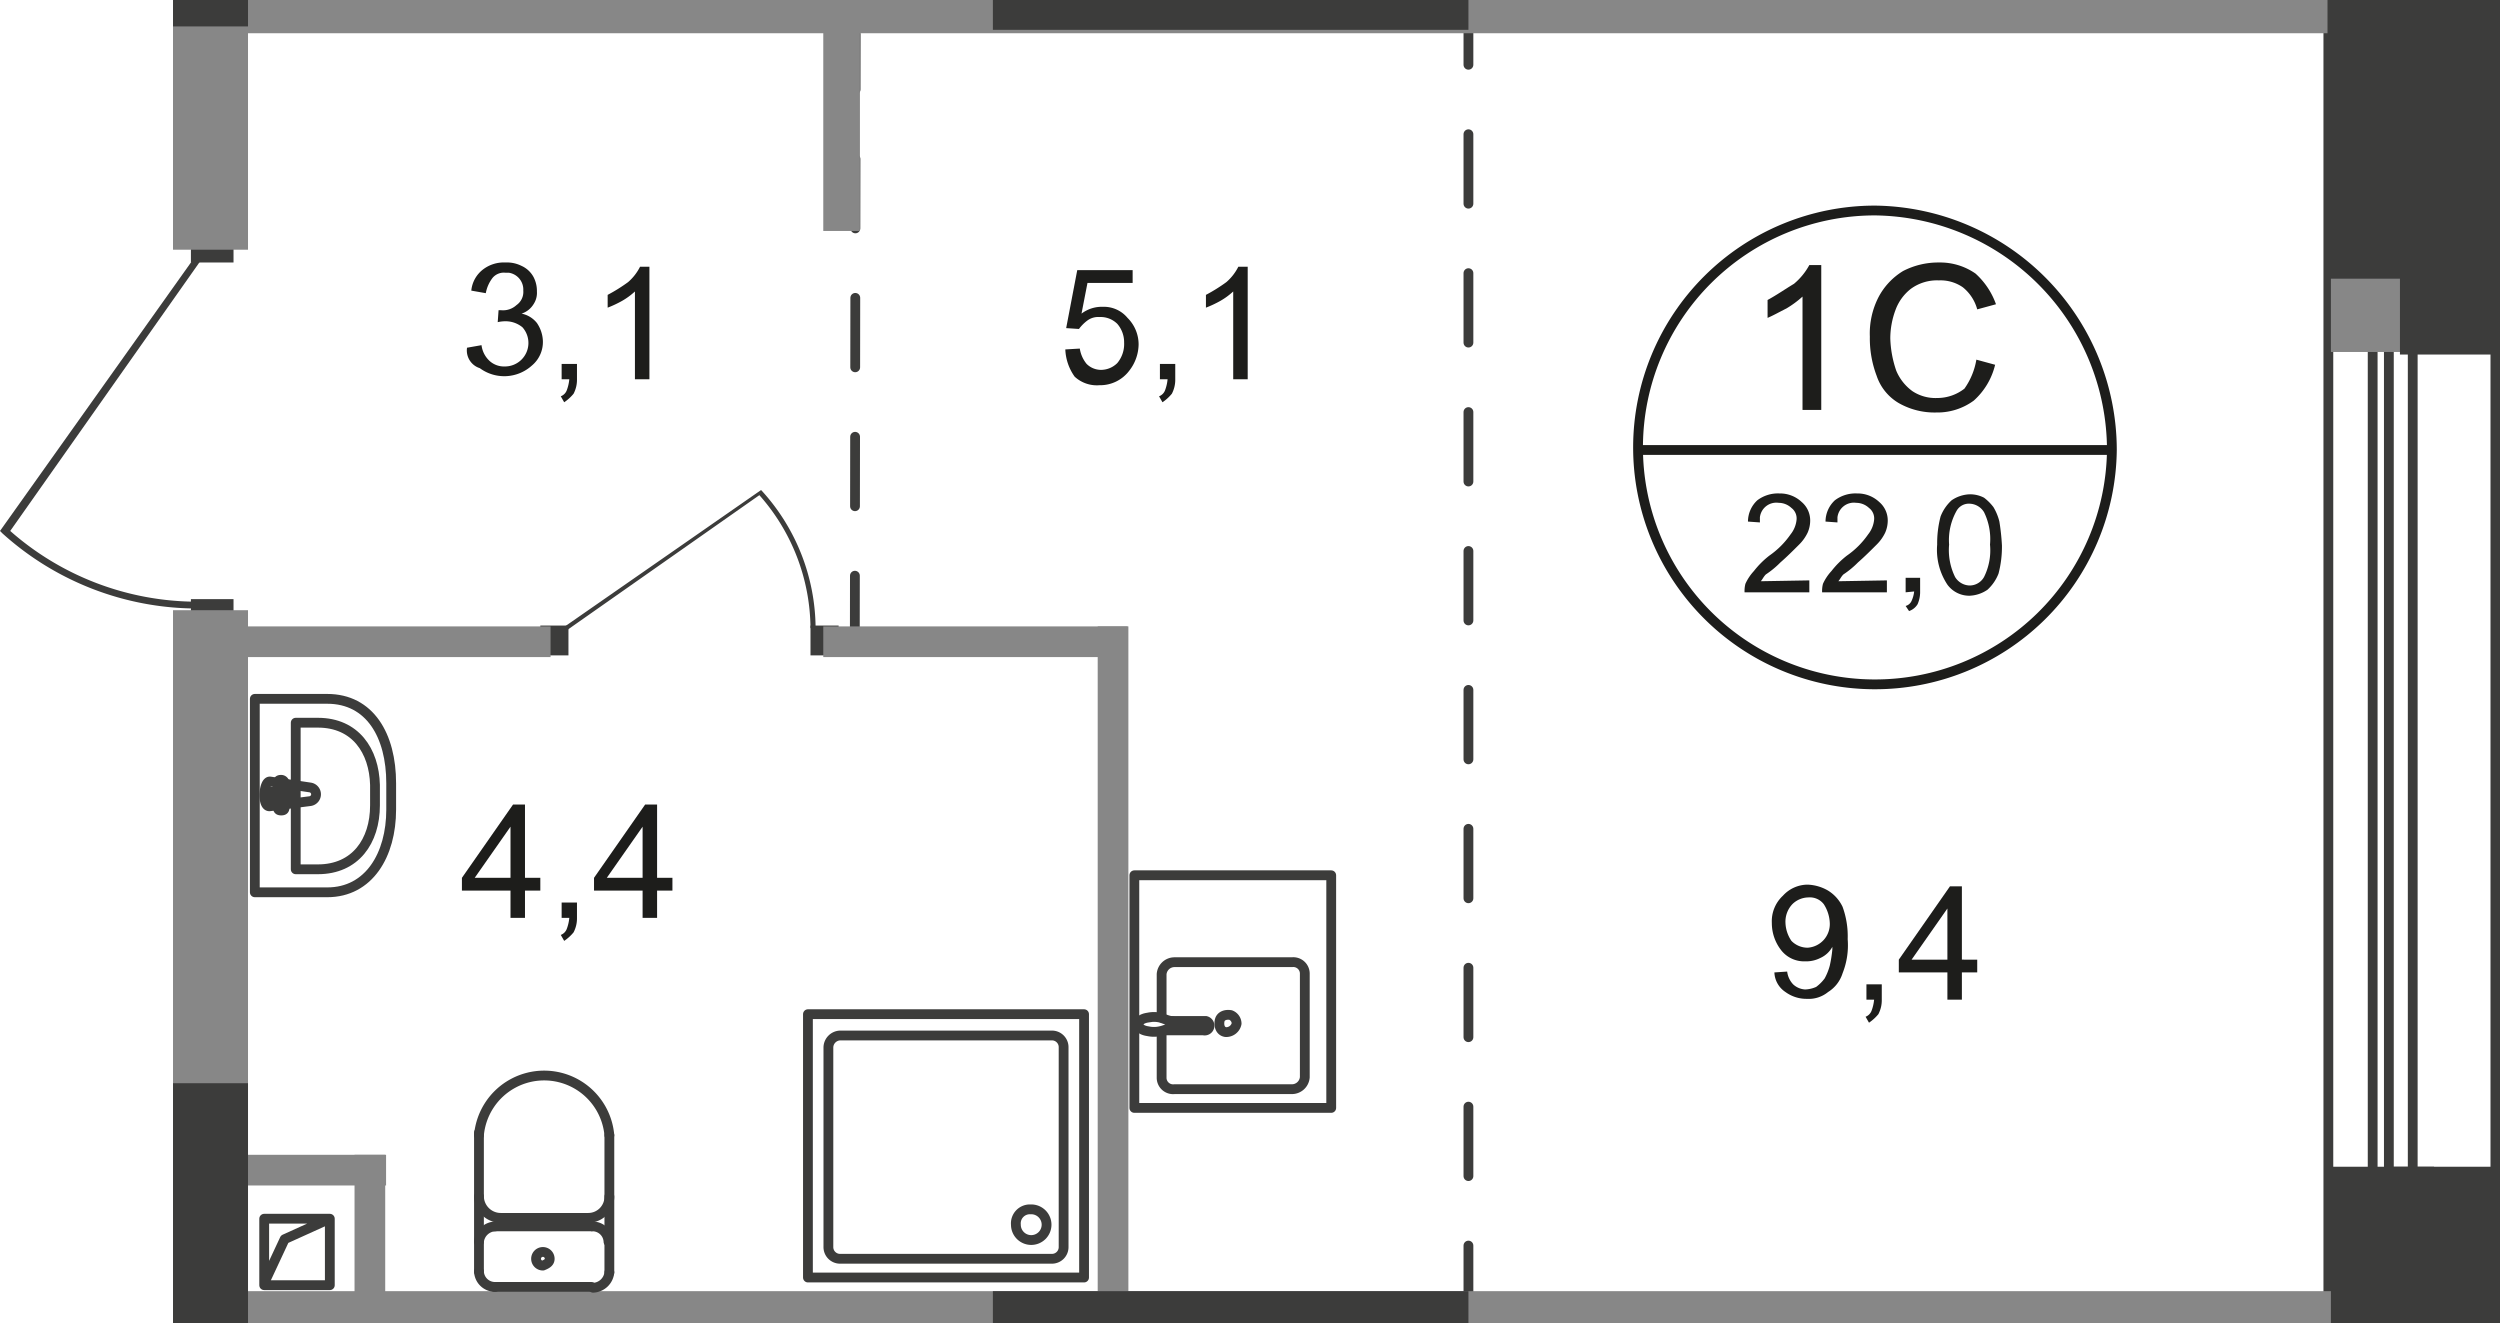 <svg id="Слой_1" data-name="Слой 1" xmlns="http://www.w3.org/2000/svg" xmlns:xlink="http://www.w3.org/1999/xlink" viewBox="0 0 293.34 155.27"><defs><style>.cls-1,.cls-10,.cls-11,.cls-2,.cls-5,.cls-7,.cls-8{fill:none;}.cls-1{opacity:0.4;}.cls-3{clip-path:url(#clip-path);}.cls-4{clip-path:url(#clip-path-2);}.cls-10,.cls-5,.cls-7,.cls-8{stroke:#3c3c3b;}.cls-5,.cls-7{stroke-linecap:round;stroke-linejoin:round;}.cls-10,.cls-11,.cls-5,.cls-7,.cls-8{stroke-width:1.15px;}.cls-5{stroke-dasharray:8.15 8.15;}.cls-6{fill:#3c3c3b;}.cls-11,.cls-8{stroke-miterlimit:10;}.cls-9{fill:#878787;}.cls-10{stroke-miterlimit:22.93;}.cls-11{stroke:#1d1d1b;}.cls-12{fill:#1d1d1b;}</style><clipPath id="clip-path"><rect id="f126" class="cls-1" width="293.34" height="155.27"/></clipPath><clipPath id="clip-path-2"><polygon class="cls-2" points="-336.2 -401.2 293.7 -401.2 293.7 678.8 -577.5 678.8 -577.5 89.5 -340.7 89.5 -340.7 -401.2 -336.2 -401.2"/></clipPath></defs><g class="cls-3"><g id="Слой_1-2" data-name="Слой 1"><g class="cls-4"><g id="Layer_2" data-name="Layer 2"><line class="cls-5" x1="172.3" y1="154.3" x2="172.3" y2="2.7"/><line class="cls-5" x1="100.3" y1="75.7" x2="100.4" y2="4"/><rect class="cls-6" x="63.4" y="73.4" width="3.3" height="3.5"/><rect class="cls-6" x="95.1" y="73.4" width="3.3" height="3.5"/><path class="cls-6" d="M89.3,57.5l.1.1a24.13,24.13,0,0,1,6.3,16.1h-.6a23.76,23.76,0,0,0-6-15.6l-22.8,16-.3-.4Z"/><rect class="cls-6" x="22.4" y="26.1" width="5" height="4.7"/><rect class="cls-6" x="22.4" y="70.3" width="5" height="4.7"/><path class="cls-6" d="M0,62.3l.3.3A34.16,34.16,0,0,0,23,71.4v-.8A33.2,33.2,0,0,1,1.2,62.3L23.6,30.5l-.7-.4Z"/><polyline class="cls-7" points="31.3 149.9 33.4 145.4 38.7 143 31 143 31 150.8 38.7 150.8 38.7 143"/><rect class="cls-8" x="278.4" y="-358.4" width="4.7" height="1036.6"/><rect class="cls-8" x="273.2" y="-358.4" width="19.6" height="1036.6"/><line class="cls-8" x1="280.3" y1="678.2" x2="280.3" y2="-358.7"/><rect class="cls-9" x="273.5" y="151.5" width="11.7" height="46"/><rect class="cls-9" x="273.5" y="-8.2" width="11.7" height="49.5"/><rect class="cls-9" x="20.3" y="-90.6" width="8.8" height="119.9"/><rect class="cls-9" x="20.3" y="71.6" width="8.8" height="190.2"/><rect class="cls-9" x="96.6" y="-2.8" width="4.3" height="29.9"/><rect class="cls-9" x="41.6" y="135.5" width="3.6" height="39.1"/><rect class="cls-9" x="41.6" y="-19.8" width="3.6" height="20.9"/><rect class="cls-9" x="25.7" y="73.5" width="38.9" height="3.6"/><rect class="cls-9" x="20.7" y="135.5" width="24.6" height="3.6"/><rect class="cls-9" x="96.6" y="73.5" width="35.7" height="3.6"/><rect class="cls-9" x="128.8" y="73.5" width="3.6" height="79.5"/><rect class="cls-9" x="132.4" y="154.7" width="3.6" height="81.8"/><rect class="cls-9" x="24.8" y="-4.9" width="262.4" height="8.8"/><rect class="cls-9" x="23.1" y="151.5" width="262.4" height="7.4"/><rect class="cls-6" x="116.5" y="151.5" width="55.8" height="7.4"/><rect class="cls-6" x="20.3" y="127.1" width="8.8" height="55.8"/><rect class="cls-6" x="116.5" y="-5.5" width="55.8" height="9"/><rect class="cls-6" x="20.3" y="-52.7" width="8.8" height="55.8"/><rect class="cls-6" x="280.7" y="136.9" width="12.1" height="60.6"/><rect class="cls-6" x="281.6" y="-10.7" width="12.1" height="52.3"/><rect class="cls-6" x="273.5" y="136.9" width="12.1" height="25.2"/><path class="cls-7" d="M71.5,149.3a2,2,0,0,1-1.9,1.8h0"/><line class="cls-7" x1="71.5" y1="149.3" x2="71.5" y2="133.2"/><path class="cls-7" d="M56.2,133.2a7.68,7.68,0,0,1,15.3,0"/><line class="cls-7" x1="56.2" y1="132.9" x2="56.2" y2="149.2"/><path class="cls-7" d="M58.1,151a1.88,1.88,0,0,1-1.9-1.8h0"/><line class="cls-7" x1="58" y1="151" x2="69.4" y2="151"/><path class="cls-7" d="M63.7,148.5a.8.8,0,1,1,.8-.8c0,.4-.3.6-.8.8Z"/><path class="cls-7" d="M56.2,145.7a2,2,0,0,1,1.9-1.8h0"/><line class="cls-7" x1="58" y1="143.9" x2="69.4" y2="143.9"/><path class="cls-7" d="M69.5,143.9a1.88,1.88,0,0,1,1.9,1.8h0"/><path class="cls-7" d="M71.5,140.4a2.48,2.48,0,0,1-2.5,2.5h-.1"/><line class="cls-7" x1="68.7" y1="142.9" x2="58.5" y2="142.9"/><path class="cls-7" d="M58.8,142.9a2.56,2.56,0,0,1-2.6-2.5"/><path class="cls-7" d="M38.4,82H29.9v22.7h8.5c4.9,0,7.5-4.4,7.5-9.7V91.9C45.9,86.3,43.4,82,38.4,82Z"/><path class="cls-7" d="M37.3,84.8H34.7V102h2.6c4.4,0,6.7-3.3,6.7-7.5V92.1C43.9,88.1,41.7,84.8,37.3,84.8Z"/><path class="cls-7" d="M36.4,92.4l-4.7-.7c-.8-.1-1,3.1,0,2.9l4.7-.6a.81.81,0,0,0,0-1.6Z"/><path class="cls-7" d="M33,91.5h0c-.3,0-.4.1-.4.4v1h-.8c-.3,0-.4.1-.4.4s.1.4.4.4h.8v1c0,.3.1.4.4.4s.4-.1.4-.4v-1h.8c.3,0,.4-.1.4-.4,0-.1-.1-.4-.3-.4h-.9v-1A.42.42,0,0,0,33,91.5Z"/><rect class="cls-7" x="94.8" y="119" width="32.4" height="30.9"/><path class="cls-7" d="M98.6,121.5h24.8a1.37,1.37,0,0,1,1.4,1.4v23.4a1.37,1.37,0,0,1-1.4,1.4H98.6a1.37,1.37,0,0,1-1.4-1.4V122.9A1.43,1.43,0,0,1,98.6,121.5Z"/><path class="cls-7" d="M121,141.9a1.8,1.8,0,1,1-1.8,1.8,1.65,1.65,0,0,1,1.7-1.8Z"/><path class="cls-7" d="M136.3,119.4v-5.1a1.52,1.52,0,0,1,1.5-1.4h13.8a1.35,1.35,0,0,1,1.5,1.3v12.2a1.52,1.52,0,0,1-1.5,1.4H137.8a1.35,1.35,0,0,1-1.5-1.3v-5.4"/><path class="cls-10" d="M143.8,121.1c-.6-.1-.8-.7-.7-1.3s.7-.8,1.3-.7a1.09,1.09,0,0,1,.7,1A1.24,1.24,0,0,1,143.8,121.1Z"/><path class="cls-10" d="M136.8,120.9h4.4a.57.57,0,0,0,.3-1.1h-4.7"/><path class="cls-10" d="M136.1,119.4c.4.1.8.3,1.3.4.1,0,.3.1.4.1h0v.6h0c-.1,0-.3.1-.4.1-.4.1-.8.3-1.3.4a3.3,3.3,0,0,1-1.4,0c-.7-.1-1.1-.4-1.1-.8s.4-.7,1.1-.8A3.3,3.3,0,0,1,136.1,119.4Z"/><rect class="cls-7" x="133.1" y="102.7" width="23.1" height="27.3"/><path class="cls-11" d="M247.8,52.8A27.8,27.8,0,1,1,220,24.7,28.13,28.13,0,0,1,247.8,52.8Z"/><line class="cls-11" x1="191.9" y1="52.8" x2="247.9" y2="52.8"/><path class="cls-12" d="M213.6,48.1h-2.1V34.8a11.55,11.55,0,0,1-1.9,1.4c-.8.4-1.5.8-2.2,1.1V35.2c1.1-.6,2.1-1.3,3.1-1.9a7.57,7.57,0,0,0,1.8-2.2h1.4v17Z"/><path class="cls-12" d="M231.9,42.2l2.2.6a8.19,8.19,0,0,1-2.5,4.2,7.2,7.2,0,0,1-4.4,1.4,8.47,8.47,0,0,1-4.4-1.1,5.86,5.86,0,0,1-2.6-3.2,12.4,12.4,0,0,1-.8-4.6,9.35,9.35,0,0,1,1-4.6,7.89,7.89,0,0,1,2.9-3.1,9,9,0,0,1,4.2-1,7.27,7.27,0,0,1,4.3,1.3,8.79,8.79,0,0,1,2.4,3.6l-2.2.6a5,5,0,0,0-1.7-2.6,4.59,4.59,0,0,0-2.8-.8,5.18,5.18,0,0,0-3.3,1,5.55,5.55,0,0,0-1.8,2.5,9.6,9.6,0,0,0-.6,3.3,12.72,12.72,0,0,0,.7,3.8,5.66,5.66,0,0,0,1.9,2.4,4.89,4.89,0,0,0,2.9.8,5.17,5.17,0,0,0,3.2-1.1A8.21,8.21,0,0,0,231.9,42.2Z"/><path class="cls-12" d="M212.3,68.1v1.4h-7.6a3.4,3.4,0,0,1,.1-1,5.6,5.6,0,0,1,1-1.5,10.22,10.22,0,0,1,1.8-1.8,9.9,9.9,0,0,0,2.5-2.5,3.25,3.25,0,0,0,.7-1.7,1.54,1.54,0,0,0-.6-1.4,2.2,2.2,0,0,0-1.5-.6,1.94,1.94,0,0,0-2.2,1.7v.6l-1.4-.1a3.41,3.41,0,0,1,1.1-2.5,4,4,0,0,1,2.6-.8,3.7,3.7,0,0,1,2.6,1,2.84,2.84,0,0,1,1,2.2,3.53,3.53,0,0,1-.3,1.4,5,5,0,0,1-1,1.4c-.7.7-1.4,1.4-2.2,2.1a10.48,10.48,0,0,1-1.7,1.4c-.3.3-.4.6-.6.8Z"/><path class="cls-12" d="M221.4,68.1v1.4h-7.6a3.4,3.4,0,0,1,.1-1,5.6,5.6,0,0,1,1-1.5,10.22,10.22,0,0,1,1.8-1.8,9.9,9.9,0,0,0,2.5-2.5,3.25,3.25,0,0,0,.7-1.7,1.54,1.54,0,0,0-.6-1.4,2.2,2.2,0,0,0-1.5-.6,1.94,1.94,0,0,0-2.2,1.7v.6l-1.4-.1a3.41,3.41,0,0,1,1.1-2.5,4,4,0,0,1,2.6-.8,3.7,3.7,0,0,1,2.6,1,2.84,2.84,0,0,1,1,2.2,3.53,3.53,0,0,1-.3,1.4,5,5,0,0,1-1,1.4c-.7.7-1.4,1.4-2.2,2.1a10.48,10.48,0,0,1-1.7,1.4c-.3.3-.4.6-.6.8Z"/><path class="cls-12" d="M223.6,69.5V67.8h1.7v1.7a3.53,3.53,0,0,1-.3,1.4,1.89,1.89,0,0,1-1,.8l-.4-.6a1.06,1.06,0,0,0,.7-.6,3.54,3.54,0,0,0,.3-1.1Z"/><path class="cls-12" d="M227.3,63.9a12.42,12.42,0,0,1,.4-3.3,5,5,0,0,1,1.3-1.9,4,4,0,0,1,2.1-.7,3.53,3.53,0,0,1,1.7.4,5.73,5.73,0,0,1,1.1,1.1,6.12,6.12,0,0,1,.7,1.7,26.6,26.6,0,0,1,.3,2.8,12.42,12.42,0,0,1-.4,3.3,5,5,0,0,1-1.3,1.9,4,4,0,0,1-2.1.7,3.17,3.17,0,0,1-2.6-1.3A7.39,7.39,0,0,1,227.3,63.9Zm1.4,0a7.18,7.18,0,0,0,.7,3.8,2.06,2.06,0,0,0,1.7,1,1.94,1.94,0,0,0,1.7-1,7,7,0,0,0,.7-3.8,7.18,7.18,0,0,0-.7-3.8,2.06,2.06,0,0,0-1.7-1,1.65,1.65,0,0,0-1.5.8A7,7,0,0,0,228.7,63.9Z"/><path class="cls-12" d="M208.2,114.1l1.5-.1a2.63,2.63,0,0,0,.7,1.5,2.25,2.25,0,0,0,1.4.6,3.45,3.45,0,0,0,1.3-.3,4.74,4.74,0,0,0,1-1,6.71,6.71,0,0,0,.6-1.5,14.81,14.81,0,0,0,.3-1.9v-.3a3,3,0,0,1-1.4,1.3,3.66,3.66,0,0,1-1.8.4,3.41,3.41,0,0,1-2.8-1.3,5.17,5.17,0,0,1-1.1-3.2,4.08,4.08,0,0,1,1.3-3.2,3.93,3.93,0,0,1,2.9-1.3,5.13,5.13,0,0,1,2.4.7,4.51,4.51,0,0,1,1.7,1.9,10.08,10.08,0,0,1,.6,3.8,8.87,8.87,0,0,1-.6,4,4,4,0,0,1-1.7,2.2,3.59,3.59,0,0,1-2.5.8,4.15,4.15,0,0,1-2.5-.8A2.88,2.88,0,0,1,208.2,114.1Zm6.5-5.8a4.39,4.39,0,0,0-.7-2.2,2.06,2.06,0,0,0-1.8-.8,2.73,2.73,0,0,0-1.9.8,3,3,0,0,0-.8,2.2,4,4,0,0,0,.7,2.1,2.65,2.65,0,0,0,1.9.8,2.78,2.78,0,0,0,2.6-2.9Z"/><path class="cls-12" d="M219,117.3v-1.8h1.8v1.8a3.53,3.53,0,0,1-.4,1.7,5.24,5.24,0,0,1-1.1,1l-.4-.7a1.21,1.21,0,0,0,.7-.7,5,5,0,0,0,.3-1.3Z"/><path class="cls-12" d="M228.5,117.3v-3.2h-5.7v-1.5l6-8.6h1.4v8.6H232v1.5h-1.8v3.2Zm0-4.7v-6l-4.2,6Z"/><path class="cls-12" d="M125,41l1.7-.1a3.7,3.7,0,0,0,.8,1.8,2.41,2.41,0,0,0,1.7.7,2.73,2.73,0,0,0,1.9-.8,3.49,3.49,0,0,0,.8-2.4,3.29,3.29,0,0,0-.8-2.2,2.78,2.78,0,0,0-2.1-.8,2.12,2.12,0,0,0-1.4.4,4.74,4.74,0,0,0-1,1l-1.5-.1,1.3-6.8h6.5v1.5h-5.3l-.7,3.6a3.93,3.93,0,0,1,2.5-.8,3.6,3.6,0,0,1,2.9,1.3,4.39,4.39,0,0,1,1.3,3.1,5.1,5.1,0,0,1-1.1,3.1,4.27,4.27,0,0,1-3.5,1.7,3.83,3.83,0,0,1-2.9-1A5.88,5.88,0,0,1,125,41Z"/><path class="cls-12" d="M136.1,44.5V42.7h1.8v1.8a3.53,3.53,0,0,1-.4,1.7,5.24,5.24,0,0,1-1.1,1l-.4-.7a1.21,1.21,0,0,0,.7-.7,5,5,0,0,0,.3-1.3Z"/><path class="cls-12" d="M146.4,44.5h-1.7V34.2a8.28,8.28,0,0,1-1.5,1.1,13,13,0,0,1-1.7.8V34.6a19.4,19.4,0,0,0,2.4-1.5,5.86,5.86,0,0,0,1.4-1.8h1.1V44.5Z"/><path class="cls-12" d="M54.8,40.8l1.7-.3a3,3,0,0,0,1,1.9,2.52,2.52,0,0,0,1.7.6,2.76,2.76,0,0,0,2.1-4.6,3.12,3.12,0,0,0-1.8-.7,4.1,4.1,0,0,0-1.1.1l.1-1.4h.3a2.33,2.33,0,0,0,1.8-.6,1.88,1.88,0,0,0,.8-1.7A2,2,0,0,0,59.7,32h-.4a1.72,1.72,0,0,0-1.5.6,4.17,4.17,0,0,0-.8,1.8l-1.7-.3a3.55,3.55,0,0,1,1.4-2.5,4,4,0,0,1,2.6-.8,3.81,3.81,0,0,1,1.9.4,3,3,0,0,1,1.4,1.3,3.53,3.53,0,0,1,.4,1.7,2.41,2.41,0,0,1-.4,1.5,2.59,2.59,0,0,1-1.4,1.1A3.07,3.07,0,0,1,63,37.9a4,4,0,0,1,.7,2.1,3.6,3.6,0,0,1-1.3,2.9,4.83,4.83,0,0,1-6.1.3A2.18,2.18,0,0,1,54.8,40.8Z"/><path class="cls-12" d="M65.9,44.5V42.7h1.8v1.8a3.53,3.53,0,0,1-.4,1.7,5.24,5.24,0,0,1-1.1,1l-.4-.7a1.21,1.21,0,0,0,.7-.7,5,5,0,0,0,.3-1.3Z"/><path class="cls-12" d="M76.2,44.5H74.5V34.2A8.28,8.28,0,0,1,73,35.3a13,13,0,0,1-1.7.8V34.6a19.4,19.4,0,0,0,2.4-1.5,5.86,5.86,0,0,0,1.4-1.8h1.1V44.5Z"/><path class="cls-12" d="M59.9,107.7v-3.2H54.2V103l6-8.6h1.4V103h1.8v1.5H61.6v3.2Zm0-4.7V97l-4.2,6Z"/><path class="cls-12" d="M65.9,107.7v-1.8h1.8v1.8a3.53,3.53,0,0,1-.4,1.7,5.24,5.24,0,0,1-1.1,1l-.4-.7a1.21,1.21,0,0,0,.7-.7,5,5,0,0,0,.3-1.3Z"/><path class="cls-12" d="M75.4,107.7v-3.2H69.7V103l6-8.6h1.4V103h1.8v1.5H77.1v3.2Zm0-4.7V97l-4.2,6Z"/><rect class="cls-6" x="273.1" y="-5.5" width="12.4" height="38.2"/></g></g></g></g></svg>